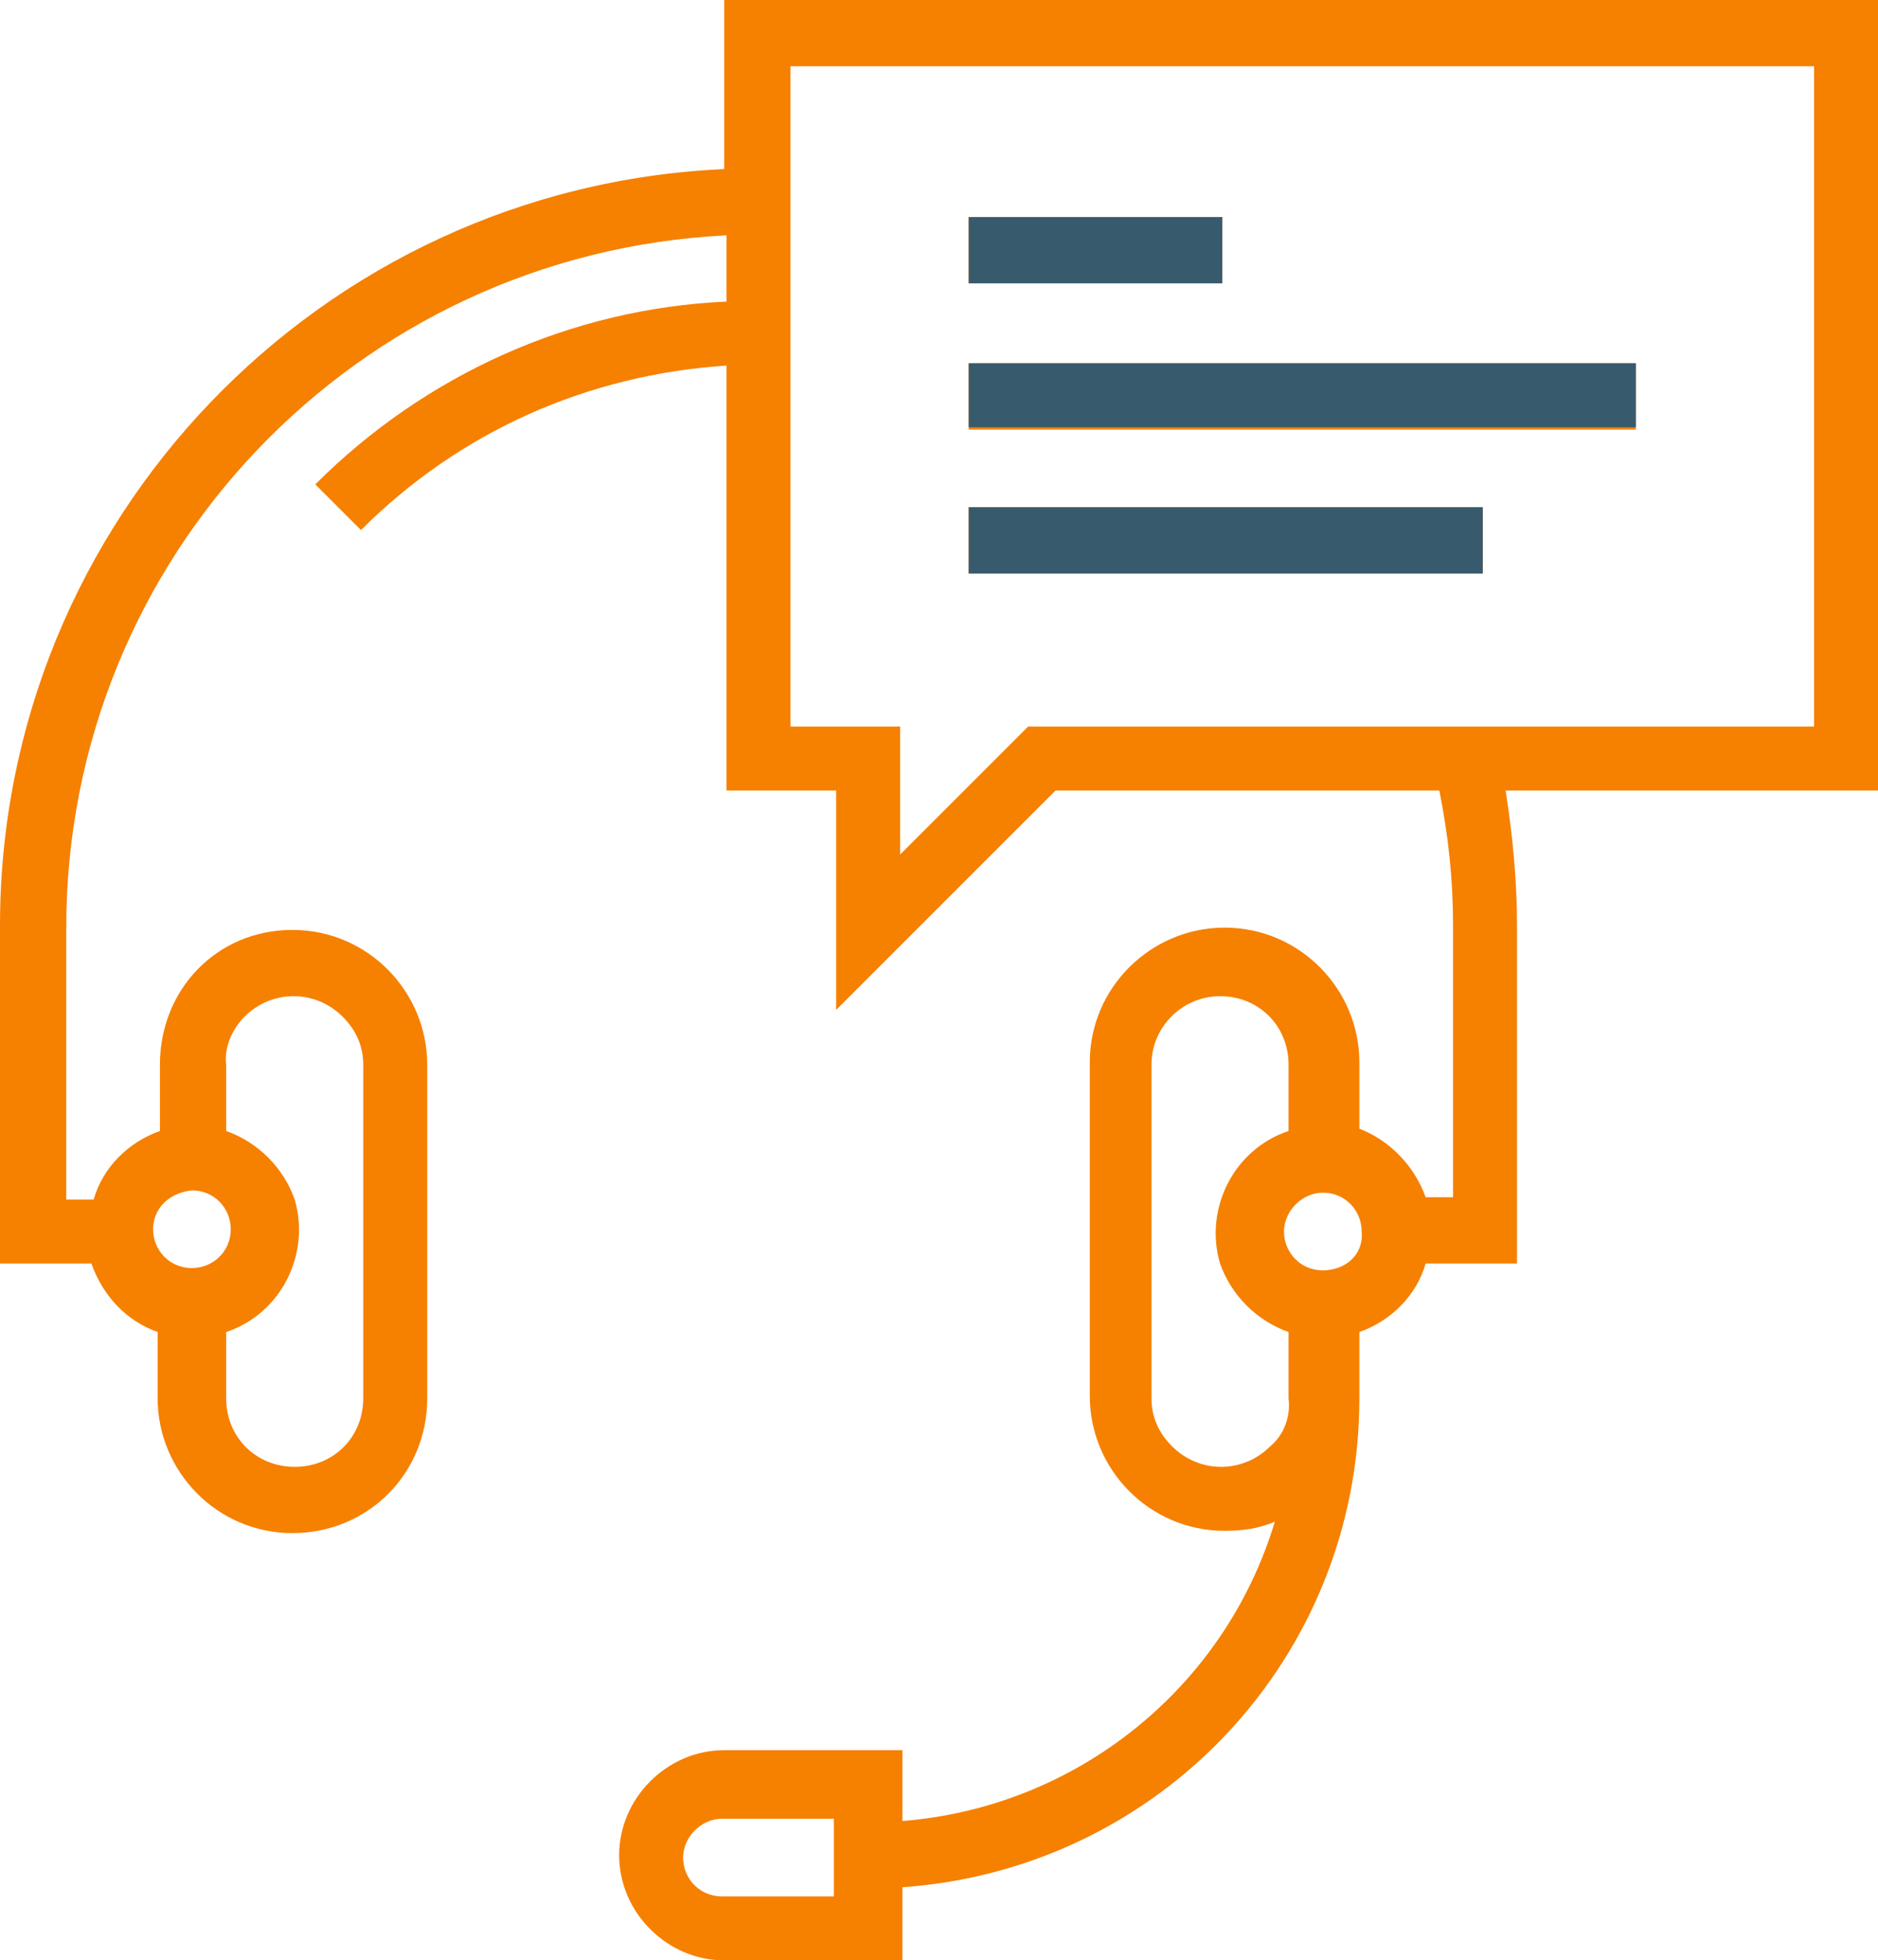 <?xml version="1.0" encoding="utf-8"?>
<!-- Generator: Adobe Illustrator 24.0.1, SVG Export Plug-In . SVG Version: 6.00 Build 0)  -->
<svg version="1.1" id="Layer_1" xmlns="http://www.w3.org/2000/svg" xmlns:xlink="http://www.w3.org/1999/xlink" x="0px" y="0px"
	 viewBox="0 0 82.2 85.8" style="enable-background:new 0 0 82.2 85.8;" xml:space="preserve">
<style type="text/css">
	.st0{fill-rule:evenodd;clip-rule:evenodd;fill:#F68000;}
	.st1{fill-rule:evenodd;clip-rule:evenodd;fill:#385A6D;}
</style>
<path id="know_icon3" class="st0" d="M82.2,0H31.7v7.4C14,8.2,0,22.8,0,40.5v14.8h4c0.5,1.4,1.5,2.5,2.9,3v2.9
	c0,3.2,2.6,5.9,5.9,5.9s5.9-2.6,5.9-5.9V46.6c0-3.2-2.6-5.9-5.9-5.9S7,43.3,7,46.6v2.9c-1.4,0.5-2.5,1.6-2.9,3H2.9V40.6
	c0-16.2,12.7-29.5,28.9-30.3v2.9c-6.8,0.3-13.2,3.2-18,8l2,2c4.3-4.3,9.9-6.8,16-7.2v18.6h4.8v9.6l9.6-9.6h16.8
	c0.4,2,0.6,3.9,0.6,5.9v11.9h-1.2c-0.5-1.4-1.6-2.5-2.9-3v-2.9c0-3.2-2.6-5.9-5.9-5.9c-3.2,0-5.9,2.6-5.9,5.9v14.6
	c0,3.2,2.6,5.9,5.9,5.9c0.8,0,1.5-0.1,2.2-0.4c-2.2,7.3-8.7,12.5-16.3,13.1v-3.1h-7.8c-2.5,0-4.6,2.1-4.6,4.6s2.1,4.6,4.6,4.6h7.8
	v-3.2c11.3-0.8,20-10.1,20-21.4v-2.9c1.4-0.5,2.5-1.6,2.9-3h4V40.5c0-2-0.2-4-0.5-5.9h16.4L82.2,0L82.2,0z M10.7,44.5
	c1.2-1.2,3.1-1.2,4.3,0c0.6,0.6,0.9,1.3,0.9,2.1v14.6c0,1.7-1.3,3-3,3c-1.7,0-3-1.3-3-3c0,0,0,0,0,0v-2.9c2.4-0.8,3.7-3.4,3-5.8
	c-0.5-1.4-1.6-2.5-3-3v-2.9C9.8,45.8,10.2,45,10.7,44.5L10.7,44.5z M8.4,52.1c1,0,1.7,0.8,1.7,1.7c0,1-0.8,1.7-1.7,1.7
	c-1,0-1.7-0.8-1.7-1.7C6.7,52.9,7.4,52.2,8.4,52.1C8.4,52.1,8.4,52.1,8.4,52.1L8.4,52.1z M36.5,83h-4.9c-1,0-1.7-0.8-1.7-1.7
	s0.8-1.7,1.7-1.7l0,0h4.9V83z M55.6,63.3c-1.2,1.2-3.1,1.2-4.3,0c-0.6-0.6-0.9-1.3-0.9-2.1V46.6c0-1.7,1.4-3,3-3c1.7,0,3,1.3,3,3
	v2.9c-2.4,0.8-3.7,3.4-3,5.8c0.5,1.4,1.6,2.5,3,3v2.9C56.5,62,56.2,62.8,55.6,63.3L55.6,63.3z M57.9,55.6c-1,0-1.7-0.8-1.7-1.7
	s0.8-1.7,1.7-1.7c1,0,1.7,0.8,1.7,1.7c0,0,0,0,0,0C59.7,54.9,58.9,55.6,57.9,55.6L57.9,55.6z M79.4,31.8H45l-5.6,5.6v-5.6h-4.8V2.9
	h44.8L79.4,31.8L79.4,31.8z M53.5,9.5H42.4v2.9h11.1L53.5,9.5L53.5,9.5z M71.6,15.9H42.4v2.9h29.2L71.6,15.9L71.6,15.9z M64.9,22.2
	H42.4v2.9h22.5L64.9,22.2L64.9,22.2z"/>
<polygon class="st1" points="53.5,9.5 42.4,9.5 42.4,12.4 53.5,12.4 53.5,9.5 "/>
<polygon class="st1" points="71.6,15.9 42.4,15.9 42.4,18.7 71.6,18.7 71.6,15.9 "/>
<polygon class="st1" points="64.9,22.2 42.4,22.2 42.4,25.1 64.9,25.1 64.9,22.2 "/>
</svg>
